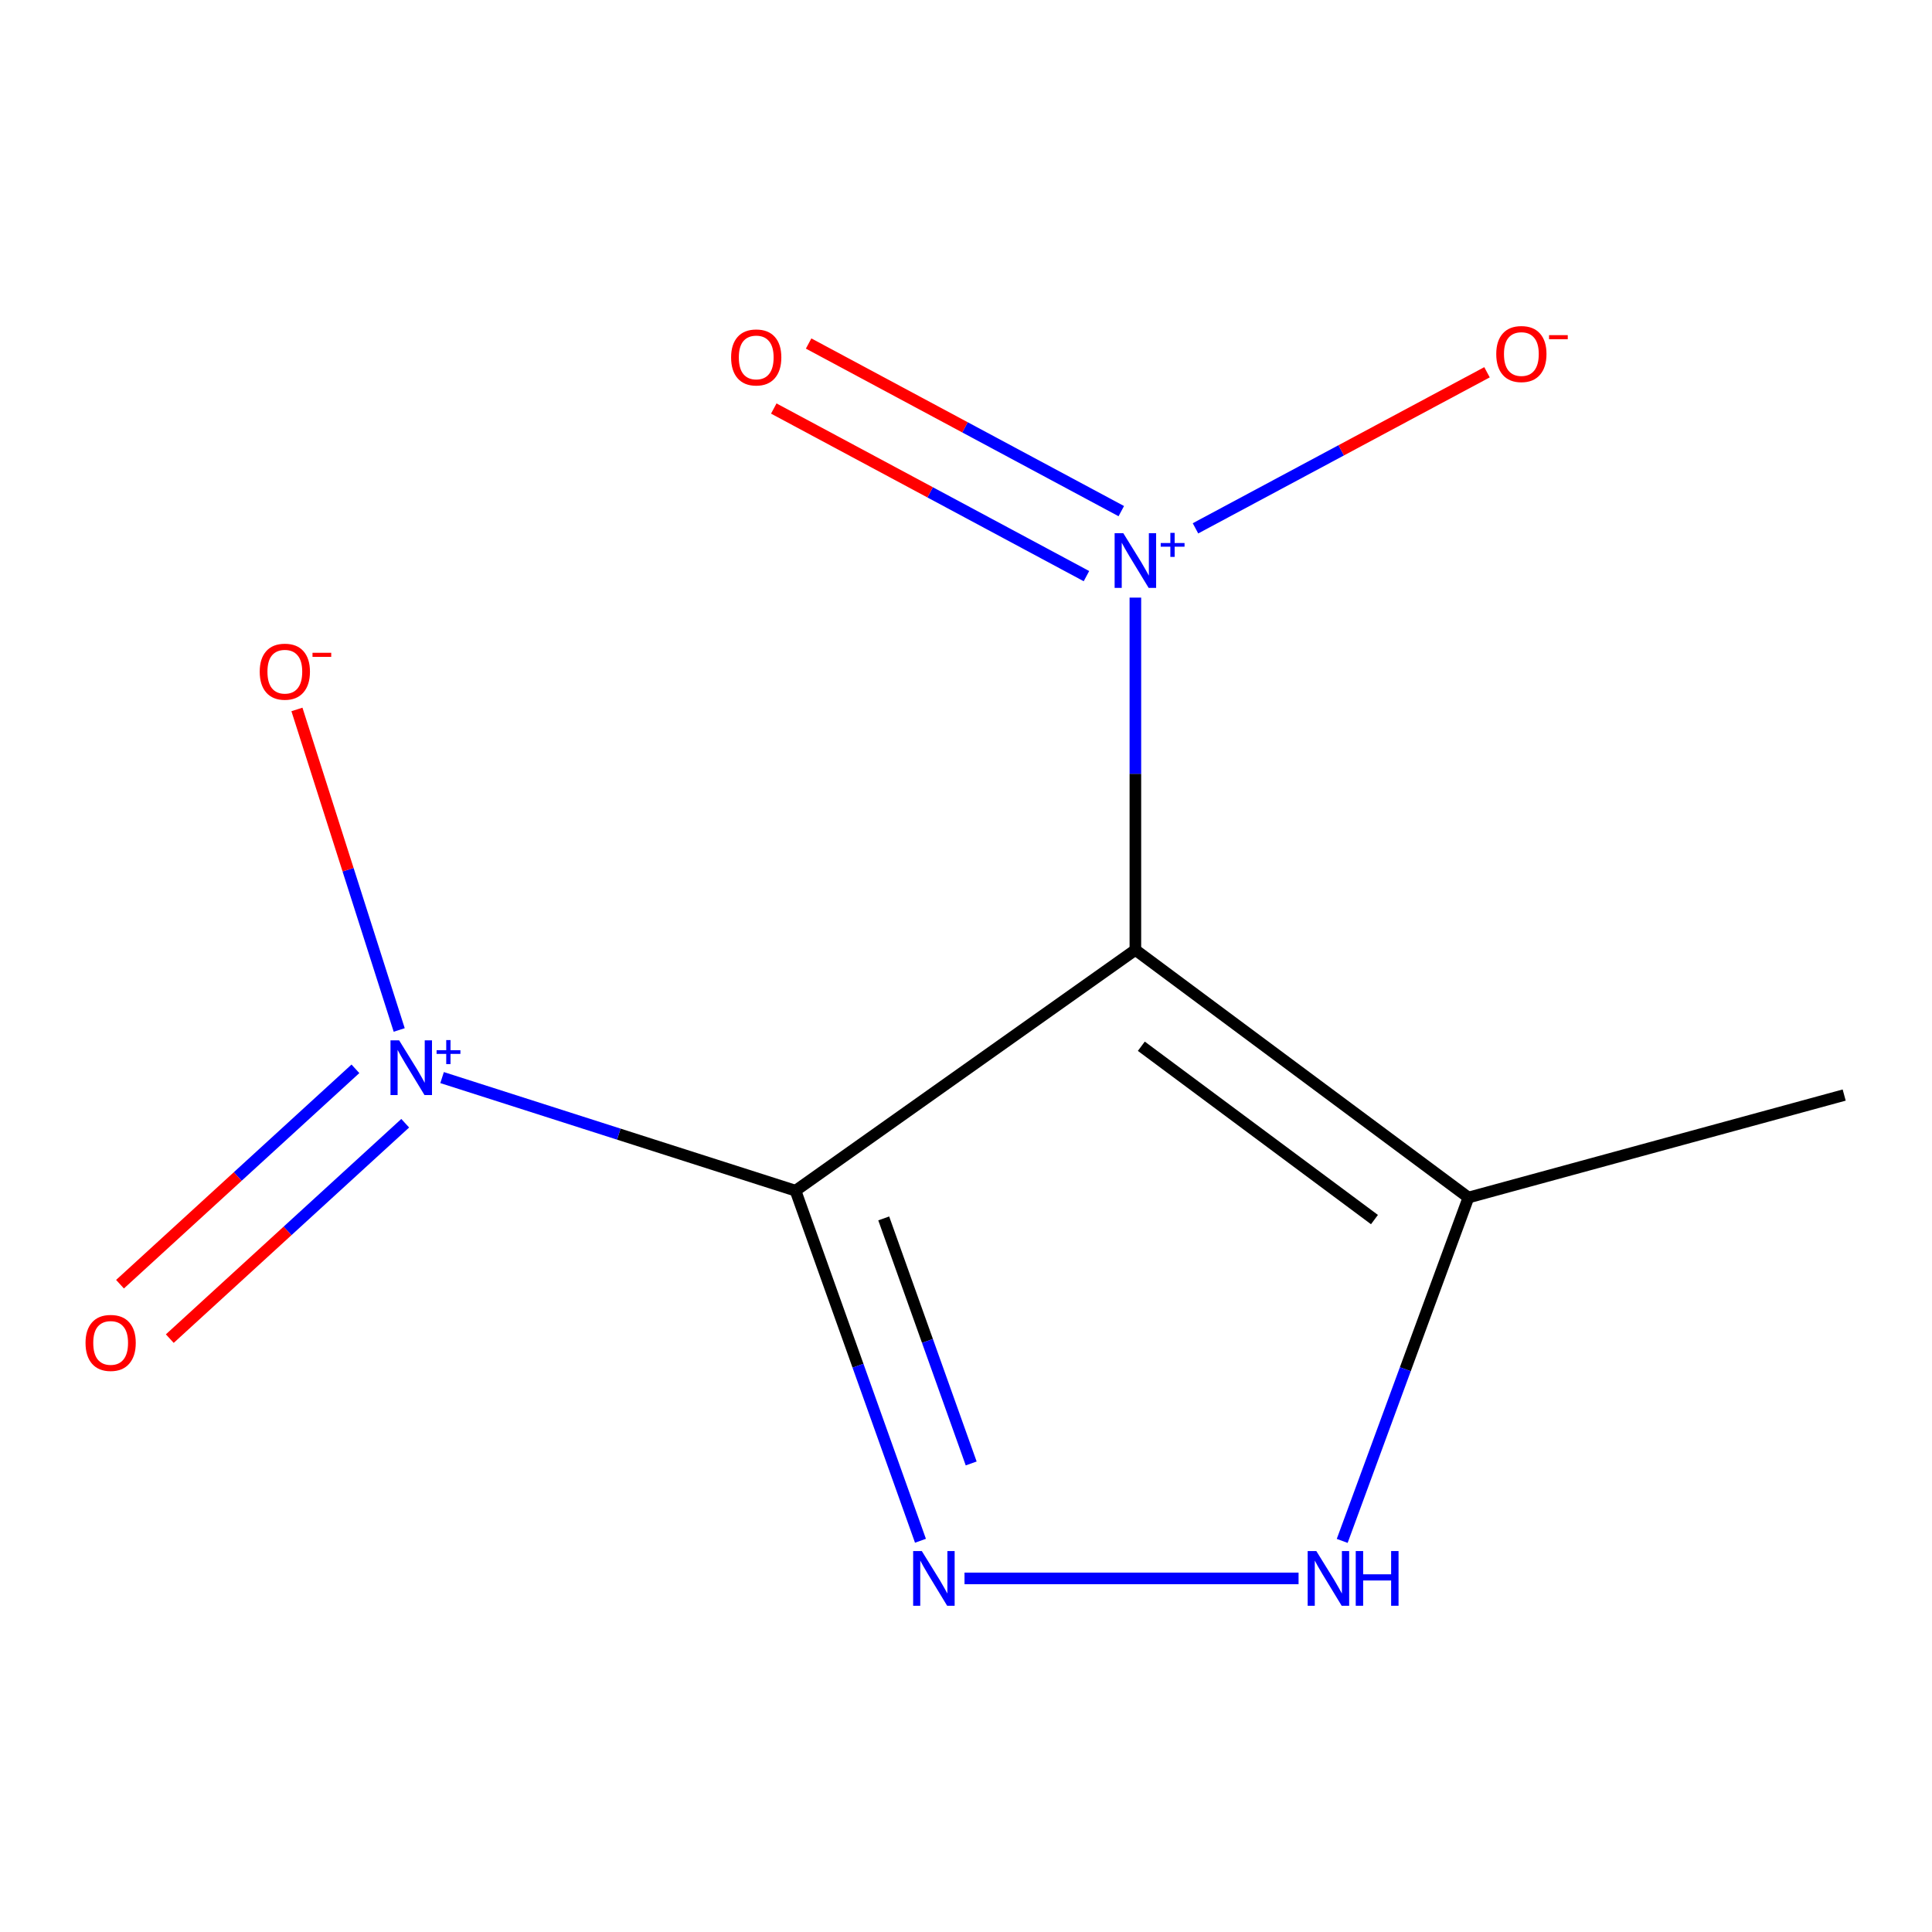 <?xml version='1.0' encoding='iso-8859-1'?>
<svg version='1.1' baseProfile='full'
              xmlns='http://www.w3.org/2000/svg'
                      xmlns:rdkit='http://www.rdkit.org/xml'
                      xmlns:xlink='http://www.w3.org/1999/xlink'
                  xml:space='preserve'
width='1000px' height='1000px' viewBox='0 0 1000 1000'>
<!-- END OF HEADER -->
<rect style='opacity:1.0;fill:#FFFFFF;stroke:none' width='1000' height='1000' x='0' y='0'> </rect>
<path class='bond-0' d='M 411.761,616.299 L 587.669,491.674' style='fill:none;fill-rule:evenodd;stroke:#000000;stroke-width:6px;stroke-linecap:butt;stroke-linejoin:miter;stroke-opacity:1' />
<path class='bond-1' d='M 411.761,616.299 L 444.095,706.896' style='fill:none;fill-rule:evenodd;stroke:#000000;stroke-width:6px;stroke-linecap:butt;stroke-linejoin:miter;stroke-opacity:1' />
<path class='bond-1' d='M 444.095,706.896 L 476.429,797.493' style='fill:none;fill-rule:evenodd;stroke:#0000FF;stroke-width:6px;stroke-linecap:butt;stroke-linejoin:miter;stroke-opacity:1' />
<path class='bond-1' d='M 457.416,630.646 L 480.05,694.064' style='fill:none;fill-rule:evenodd;stroke:#000000;stroke-width:6px;stroke-linecap:butt;stroke-linejoin:miter;stroke-opacity:1' />
<path class='bond-1' d='M 480.05,694.064 L 502.684,757.481' style='fill:none;fill-rule:evenodd;stroke:#0000FF;stroke-width:6px;stroke-linecap:butt;stroke-linejoin:miter;stroke-opacity:1' />
<path class='bond-2' d='M 411.761,616.299 L 320.291,587.028' style='fill:none;fill-rule:evenodd;stroke:#000000;stroke-width:6px;stroke-linecap:butt;stroke-linejoin:miter;stroke-opacity:1' />
<path class='bond-2' d='M 320.291,587.028 L 228.822,557.758' style='fill:none;fill-rule:evenodd;stroke:#0000FF;stroke-width:6px;stroke-linecap:butt;stroke-linejoin:miter;stroke-opacity:1' />
<path class='bond-3' d='M 587.669,491.674 L 587.669,400.498' style='fill:none;fill-rule:evenodd;stroke:#000000;stroke-width:6px;stroke-linecap:butt;stroke-linejoin:miter;stroke-opacity:1' />
<path class='bond-3' d='M 587.669,400.498 L 587.669,309.322' style='fill:none;fill-rule:evenodd;stroke:#0000FF;stroke-width:6px;stroke-linecap:butt;stroke-linejoin:miter;stroke-opacity:1' />
<path class='bond-4' d='M 587.669,491.674 L 760.057,619.841' style='fill:none;fill-rule:evenodd;stroke:#000000;stroke-width:6px;stroke-linecap:butt;stroke-linejoin:miter;stroke-opacity:1' />
<path class='bond-4' d='M 590.75,541.536 L 711.421,631.253' style='fill:none;fill-rule:evenodd;stroke:#000000;stroke-width:6px;stroke-linecap:butt;stroke-linejoin:miter;stroke-opacity:1' />
<path class='bond-5' d='M 499.229,816.98 L 672.137,816.98' style='fill:none;fill-rule:evenodd;stroke:#0000FF;stroke-width:6px;stroke-linecap:butt;stroke-linejoin:miter;stroke-opacity:1' />
<path class='bond-6' d='M 206.626,533.109 L 180.16,450.158' style='fill:none;fill-rule:evenodd;stroke:#0000FF;stroke-width:6px;stroke-linecap:butt;stroke-linejoin:miter;stroke-opacity:1' />
<path class='bond-6' d='M 180.16,450.158 L 153.694,367.207' style='fill:none;fill-rule:evenodd;stroke:#FF0000;stroke-width:6px;stroke-linecap:butt;stroke-linejoin:miter;stroke-opacity:1' />
<path class='bond-8' d='M 183.964,553.217 L 123.039,608.959' style='fill:none;fill-rule:evenodd;stroke:#0000FF;stroke-width:6px;stroke-linecap:butt;stroke-linejoin:miter;stroke-opacity:1' />
<path class='bond-8' d='M 123.039,608.959 L 62.115,664.701' style='fill:none;fill-rule:evenodd;stroke:#FF0000;stroke-width:6px;stroke-linecap:butt;stroke-linejoin:miter;stroke-opacity:1' />
<path class='bond-8' d='M 209.734,581.383 L 148.81,637.126' style='fill:none;fill-rule:evenodd;stroke:#0000FF;stroke-width:6px;stroke-linecap:butt;stroke-linejoin:miter;stroke-opacity:1' />
<path class='bond-8' d='M 148.81,637.126 L 87.885,692.868' style='fill:none;fill-rule:evenodd;stroke:#FF0000;stroke-width:6px;stroke-linecap:butt;stroke-linejoin:miter;stroke-opacity:1' />
<path class='bond-7' d='M 618.78,273.468 L 694.228,233.077' style='fill:none;fill-rule:evenodd;stroke:#0000FF;stroke-width:6px;stroke-linecap:butt;stroke-linejoin:miter;stroke-opacity:1' />
<path class='bond-7' d='M 694.228,233.077 L 769.676,192.686' style='fill:none;fill-rule:evenodd;stroke:#FF0000;stroke-width:6px;stroke-linecap:butt;stroke-linejoin:miter;stroke-opacity:1' />
<path class='bond-9' d='M 580.381,264.559 L 499.462,221.183' style='fill:none;fill-rule:evenodd;stroke:#0000FF;stroke-width:6px;stroke-linecap:butt;stroke-linejoin:miter;stroke-opacity:1' />
<path class='bond-9' d='M 499.462,221.183 L 418.543,177.807' style='fill:none;fill-rule:evenodd;stroke:#FF0000;stroke-width:6px;stroke-linecap:butt;stroke-linejoin:miter;stroke-opacity:1' />
<path class='bond-9' d='M 562.345,298.206 L 481.426,254.83' style='fill:none;fill-rule:evenodd;stroke:#0000FF;stroke-width:6px;stroke-linecap:butt;stroke-linejoin:miter;stroke-opacity:1' />
<path class='bond-9' d='M 481.426,254.83 L 400.507,211.454' style='fill:none;fill-rule:evenodd;stroke:#FF0000;stroke-width:6px;stroke-linecap:butt;stroke-linejoin:miter;stroke-opacity:1' />
<path class='bond-10' d='M 760.057,619.841 L 954.545,566.797' style='fill:none;fill-rule:evenodd;stroke:#000000;stroke-width:6px;stroke-linecap:butt;stroke-linejoin:miter;stroke-opacity:1' />
<path class='bond-11' d='M 760.057,619.841 L 727.39,708.705' style='fill:none;fill-rule:evenodd;stroke:#000000;stroke-width:6px;stroke-linecap:butt;stroke-linejoin:miter;stroke-opacity:1' />
<path class='bond-11' d='M 727.39,708.705 L 694.722,797.569' style='fill:none;fill-rule:evenodd;stroke:#0000FF;stroke-width:6px;stroke-linecap:butt;stroke-linejoin:miter;stroke-opacity:1' />
<path  class='atom-2' d='M 477.124 802.82
L 486.404 817.82
Q 487.324 819.3, 488.804 821.98
Q 490.284 824.66, 490.364 824.82
L 490.364 802.82
L 494.124 802.82
L 494.124 831.14
L 490.244 831.14
L 480.284 814.74
Q 479.124 812.82, 477.884 810.62
Q 476.684 808.42, 476.324 807.74
L 476.324 831.14
L 472.644 831.14
L 472.644 802.82
L 477.124 802.82
' fill='#0000FF'/>
<path  class='atom-3' d='M 206.601 538.49
L 215.881 553.49
Q 216.801 554.97, 218.281 557.65
Q 219.761 560.33, 219.841 560.49
L 219.841 538.49
L 223.601 538.49
L 223.601 566.81
L 219.721 566.81
L 209.761 550.41
Q 208.601 548.49, 207.361 546.29
Q 206.161 544.09, 205.801 543.41
L 205.801 566.81
L 202.121 566.81
L 202.121 538.49
L 206.601 538.49
' fill='#0000FF'/>
<path  class='atom-3' d='M 225.977 543.595
L 230.967 543.595
L 230.967 538.341
L 233.184 538.341
L 233.184 543.595
L 238.306 543.595
L 238.306 545.496
L 233.184 545.496
L 233.184 550.776
L 230.967 550.776
L 230.967 545.496
L 225.977 545.496
L 225.977 543.595
' fill='#0000FF'/>
<path  class='atom-4' d='M 581.409 275.963
L 590.689 290.963
Q 591.609 292.443, 593.089 295.123
Q 594.569 297.803, 594.649 297.963
L 594.649 275.963
L 598.409 275.963
L 598.409 304.283
L 594.529 304.283
L 584.569 287.883
Q 583.409 285.963, 582.169 283.763
Q 580.969 281.563, 580.609 280.883
L 580.609 304.283
L 576.929 304.283
L 576.929 275.963
L 581.409 275.963
' fill='#0000FF'/>
<path  class='atom-4' d='M 600.785 281.068
L 605.775 281.068
L 605.775 275.814
L 607.993 275.814
L 607.993 281.068
L 613.114 281.068
L 613.114 282.969
L 607.993 282.969
L 607.993 288.249
L 605.775 288.249
L 605.775 282.969
L 600.785 282.969
L 600.785 281.068
' fill='#0000FF'/>
<path  class='atom-6' d='M 681.326 802.82
L 690.606 817.82
Q 691.526 819.3, 693.006 821.98
Q 694.486 824.66, 694.566 824.82
L 694.566 802.82
L 698.326 802.82
L 698.326 831.14
L 694.446 831.14
L 684.486 814.74
Q 683.326 812.82, 682.086 810.62
Q 680.886 808.42, 680.526 807.74
L 680.526 831.14
L 676.846 831.14
L 676.846 802.82
L 681.326 802.82
' fill='#0000FF'/>
<path  class='atom-6' d='M 701.726 802.82
L 705.566 802.82
L 705.566 814.86
L 720.046 814.86
L 720.046 802.82
L 723.886 802.82
L 723.886 831.14
L 720.046 831.14
L 720.046 818.06
L 705.566 818.06
L 705.566 831.14
L 701.726 831.14
L 701.726 802.82
' fill='#0000FF'/>
<path  class='atom-7' d='M 134.431 347.659
Q 134.431 340.859, 137.791 337.059
Q 141.151 333.259, 147.431 333.259
Q 153.711 333.259, 157.071 337.059
Q 160.431 340.859, 160.431 347.659
Q 160.431 354.539, 157.031 358.459
Q 153.631 362.339, 147.431 362.339
Q 141.191 362.339, 137.791 358.459
Q 134.431 354.579, 134.431 347.659
M 147.431 359.139
Q 151.751 359.139, 154.071 356.259
Q 156.431 353.339, 156.431 347.659
Q 156.431 342.099, 154.071 339.299
Q 151.751 336.459, 147.431 336.459
Q 143.111 336.459, 140.751 339.259
Q 138.431 342.059, 138.431 347.659
Q 138.431 353.379, 140.751 356.259
Q 143.111 359.139, 147.431 359.139
' fill='#FF0000'/>
<path  class='atom-7' d='M 161.751 337.881
L 171.44 337.881
L 171.44 339.993
L 161.751 339.993
L 161.751 337.881
' fill='#FF0000'/>
<path  class='atom-8' d='M 774.46 183.245
Q 774.46 176.445, 777.82 172.645
Q 781.18 168.845, 787.46 168.845
Q 793.74 168.845, 797.1 172.645
Q 800.46 176.445, 800.46 183.245
Q 800.46 190.125, 797.06 194.045
Q 793.66 197.925, 787.46 197.925
Q 781.22 197.925, 777.82 194.045
Q 774.46 190.165, 774.46 183.245
M 787.46 194.725
Q 791.78 194.725, 794.1 191.845
Q 796.46 188.925, 796.46 183.245
Q 796.46 177.685, 794.1 174.885
Q 791.78 172.045, 787.46 172.045
Q 783.14 172.045, 780.78 174.845
Q 778.46 177.645, 778.46 183.245
Q 778.46 188.965, 780.78 191.845
Q 783.14 194.725, 787.46 194.725
' fill='#FF0000'/>
<path  class='atom-8' d='M 801.78 173.468
L 811.468 173.468
L 811.468 175.58
L 801.78 175.58
L 801.78 173.468
' fill='#FF0000'/>
<path  class='atom-9' d='M 44.271 695.086
Q 44.271 688.286, 47.631 684.486
Q 50.991 680.686, 57.271 680.686
Q 63.551 680.686, 66.911 684.486
Q 70.271 688.286, 70.271 695.086
Q 70.271 701.966, 66.871 705.886
Q 63.471 709.766, 57.271 709.766
Q 51.031 709.766, 47.631 705.886
Q 44.271 702.006, 44.271 695.086
M 57.271 706.566
Q 61.591 706.566, 63.911 703.686
Q 66.271 700.766, 66.271 695.086
Q 66.271 689.526, 63.911 686.726
Q 61.591 683.886, 57.271 683.886
Q 52.951 683.886, 50.591 686.686
Q 48.271 689.486, 48.271 695.086
Q 48.271 700.806, 50.591 703.686
Q 52.951 706.566, 57.271 706.566
' fill='#FF0000'/>
<path  class='atom-10' d='M 378.421 185.006
Q 378.421 178.206, 381.781 174.406
Q 385.141 170.606, 391.421 170.606
Q 397.701 170.606, 401.061 174.406
Q 404.421 178.206, 404.421 185.006
Q 404.421 191.886, 401.021 195.806
Q 397.621 199.686, 391.421 199.686
Q 385.181 199.686, 381.781 195.806
Q 378.421 191.926, 378.421 185.006
M 391.421 196.486
Q 395.741 196.486, 398.061 193.606
Q 400.421 190.686, 400.421 185.006
Q 400.421 179.446, 398.061 176.646
Q 395.741 173.806, 391.421 173.806
Q 387.101 173.806, 384.741 176.606
Q 382.421 179.406, 382.421 185.006
Q 382.421 190.726, 384.741 193.606
Q 387.101 196.486, 391.421 196.486
' fill='#FF0000'/>
</svg>
